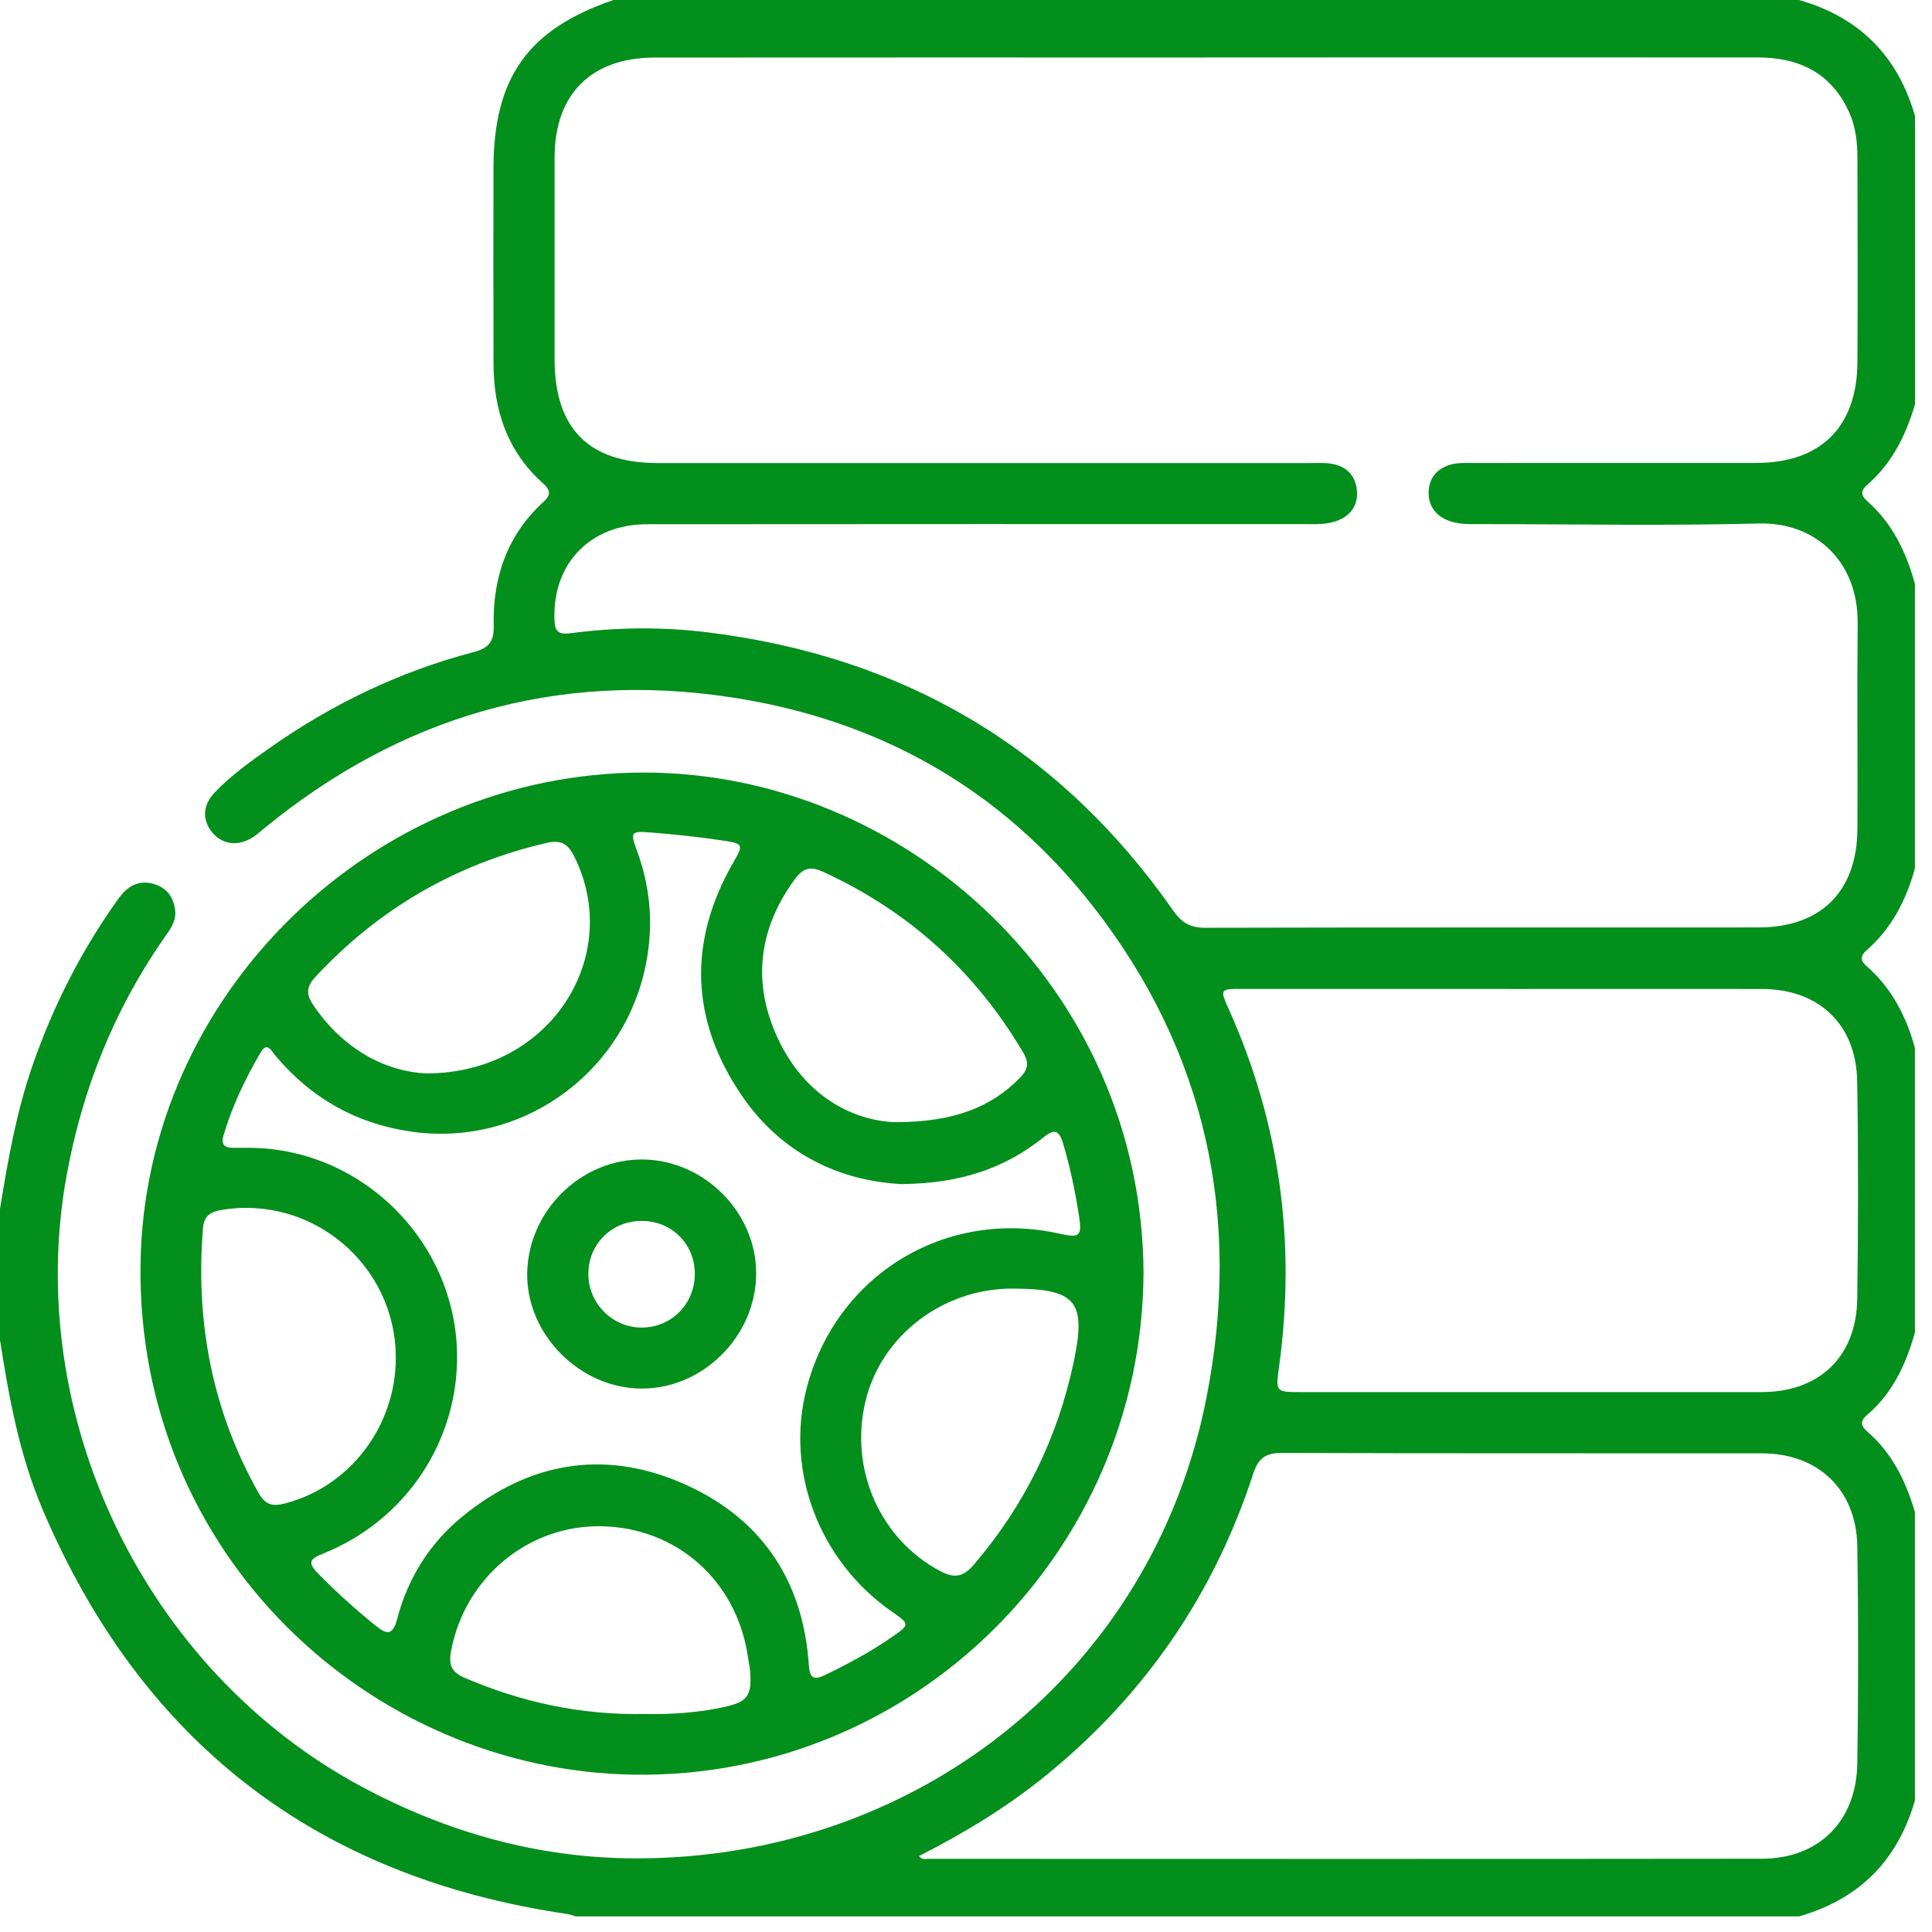 <svg xmlns="http://www.w3.org/2000/svg" width="104" height="104" viewBox="0 0 104 104" fill="none"><path d="M0 65.081C0.422 62.464 0.882 59.861 1.754 57.347C2.875 54.121 4.403 51.114 6.399 48.345C6.874 47.687 7.489 47.342 8.309 47.593C8.992 47.801 9.349 48.314 9.43 49.004C9.501 49.625 9.119 50.082 8.793 50.548C6.138 54.389 4.446 58.608 3.599 63.204C1.202 76.214 7.806 89.923 19.465 96.175C24.082 98.651 29 100.028 34.207 100.037C49.195 100.065 62.022 90.112 64.946 75.232C66.853 65.531 64.94 56.579 58.805 48.746C53.849 42.42 47.248 38.722 39.312 37.529C29.885 36.112 21.517 38.598 14.171 44.632C13.991 44.781 13.814 44.943 13.618 45.067C12.836 45.574 11.985 45.474 11.442 44.831C10.877 44.16 10.895 43.346 11.563 42.653C12.451 41.73 13.491 40.984 14.534 40.251C17.888 37.892 21.53 36.143 25.495 35.102C26.29 34.894 26.594 34.552 26.575 33.726C26.513 31.125 27.28 28.823 29.246 27.027C29.705 26.607 29.606 26.355 29.202 25.992C27.302 24.283 26.575 22.074 26.566 19.585C26.554 16.092 26.563 12.603 26.563 9.11C26.563 4.182 28.407 1.582 33.021 0H96.844C100.082 0.923 102.159 3.008 103.085 6.245V21.76C102.6 23.422 101.852 24.932 100.52 26.094C100.16 26.408 100.153 26.657 100.523 26.986C101.874 28.176 102.613 29.73 103.081 31.433V46.745C102.61 48.457 101.824 49.983 100.464 51.167C100.138 51.452 100.138 51.71 100.464 51.993C101.824 53.177 102.613 54.703 103.081 56.415V71.727C102.603 73.43 101.883 74.996 100.504 76.167C100.113 76.5 100.163 76.754 100.514 77.059C101.852 78.218 102.594 79.734 103.081 81.4V96.914C102.156 100.152 100.076 102.237 96.841 103.16H31.006C30.845 103.116 30.689 103.054 30.525 103.029C17.055 101.053 7.641 93.804 2.301 81.275C1.056 78.355 0.484 75.251 0 72.131V65.078L0 65.081ZM64.931 3.095C55.035 3.095 45.137 3.089 35.241 3.098C31.823 3.101 29.86 5.074 29.854 8.464C29.851 12.09 29.854 15.716 29.854 19.342C29.854 23.068 31.698 24.926 35.4 24.926C47.074 24.926 58.749 24.926 70.424 24.926C70.827 24.926 71.234 24.901 71.628 24.957C72.463 25.075 72.979 25.591 73.044 26.421C73.109 27.256 72.659 27.816 71.858 28.074C71.305 28.251 70.731 28.213 70.16 28.213C58.386 28.213 46.608 28.207 34.834 28.22C31.779 28.223 29.764 30.32 29.845 33.303C29.86 33.943 29.997 34.182 30.724 34.086C33.158 33.763 35.611 33.738 38.045 34.033C48.614 35.323 57.035 40.254 63.152 49.016C63.605 49.666 64.068 49.945 64.869 49.942C74.798 49.917 84.728 49.93 94.658 49.924C98.023 49.924 99.967 47.988 99.986 44.613C100.004 40.922 99.964 37.228 99.998 33.536C100.029 30.227 97.722 28.102 94.689 28.179C89.659 28.31 84.626 28.213 79.593 28.213C79.055 28.213 78.512 28.226 78 28.036C77.298 27.775 76.891 27.244 76.904 26.508C76.913 25.715 77.382 25.187 78.146 24.994C78.496 24.904 78.878 24.923 79.245 24.923C84.343 24.92 89.445 24.923 94.543 24.92C98.008 24.92 99.964 22.984 99.986 19.501C100.008 15.841 99.992 12.183 99.986 8.523C99.986 7.678 99.896 6.839 99.548 6.062C98.598 3.931 96.847 3.092 94.614 3.092C84.719 3.085 74.82 3.092 64.925 3.092L64.931 3.095ZM49.471 99.909C49.633 100.133 49.813 100.062 49.965 100.062C64.921 100.065 79.878 100.074 94.838 100.056C97.912 100.052 99.933 98.036 99.98 94.919C100.036 91.026 100.039 87.133 99.98 83.239C99.933 80.194 97.878 78.237 94.847 78.234C86.228 78.224 77.608 78.243 68.992 78.212C68.089 78.209 67.725 78.522 67.449 79.368C65.331 85.849 61.618 91.25 56.324 95.556C54.216 97.272 51.906 98.676 49.474 99.909H49.471ZM81.058 53.233C76.329 53.233 71.6 53.233 66.871 53.233C65.654 53.233 65.66 53.236 66.17 54.379C68.908 60.507 69.762 66.901 68.856 73.542C68.666 74.934 68.647 74.937 70.073 74.937C78.323 74.937 86.572 74.943 94.822 74.937C97.952 74.934 99.936 73.029 99.977 69.891C100.029 65.997 100.036 62.104 99.973 58.214C99.924 55.135 97.909 53.242 94.841 53.236C90.246 53.23 85.653 53.236 81.058 53.236V53.233Z" fill="#028F1B"></path><path d="M61.556 68.536C61.475 83.531 49.195 95.746 34.151 95.531C19.928 95.329 7.359 83.683 7.564 68.067C7.753 53.556 20.005 41.602 34.639 41.587C48.773 41.571 61.497 53.214 61.556 68.536ZM48.611 63.745C45.249 63.592 42.066 62.132 39.902 58.934C37.169 54.895 37.027 50.676 39.48 46.416C40.02 45.48 40.023 45.412 38.942 45.25C37.651 45.058 36.35 44.915 35.049 44.815C33.94 44.728 33.919 44.791 34.291 45.803C35.077 47.941 35.201 50.119 34.676 52.332C33.344 57.953 27.988 61.672 22.322 60.939C19.285 60.547 16.801 59.171 14.832 56.834C14.621 56.586 14.385 56.045 14.031 56.651C13.202 58.074 12.488 59.553 12.025 61.144C11.898 61.582 12.072 61.784 12.513 61.787C12.814 61.787 13.115 61.787 13.42 61.787C19.468 61.815 24.501 66.802 24.604 72.867C24.681 77.578 21.837 81.853 17.385 83.634C16.68 83.917 16.54 84.106 17.111 84.69C18.102 85.7 19.142 86.642 20.241 87.527C20.844 88.012 21.151 88.018 21.378 87.154C21.955 84.954 23.126 83.078 24.889 81.636C28.41 78.759 32.385 78.013 36.573 79.775C40.858 81.577 43.23 84.945 43.541 89.646C43.587 90.349 43.814 90.451 44.407 90.168C45.649 89.572 46.86 88.919 47.993 88.136C48.993 87.443 48.987 87.437 47.993 86.744C44.093 84.016 42.262 79.197 43.423 74.722C45.01 68.626 50.893 65.034 57.044 66.41C58.109 66.65 58.249 66.544 58.088 65.485C57.883 64.158 57.612 62.846 57.227 61.557C56.998 60.786 56.731 60.774 56.141 61.246C54.079 62.896 51.704 63.698 48.605 63.738L48.611 63.745ZM22.964 57.782C29.68 57.769 33.574 51.421 30.904 46.086C30.559 45.4 30.171 45.197 29.404 45.378C24.523 46.521 20.39 48.914 16.975 52.59C16.441 53.164 16.5 53.575 16.897 54.156C18.543 56.557 20.844 57.695 22.964 57.785V57.782ZM54.501 69.365C50.751 69.356 47.428 71.907 46.587 75.437C45.711 79.122 47.391 82.866 50.617 84.575C51.381 84.979 51.853 84.886 52.412 84.237C55.132 81.064 56.914 77.451 57.786 73.368C58.494 70.049 57.957 69.375 54.501 69.365ZM34.729 92.266C36.036 92.29 37.502 92.21 38.952 91.896C40.228 91.619 40.482 91.299 40.38 89.979C40.358 89.712 40.299 89.451 40.259 89.183C39.663 85.097 36.431 82.223 32.357 82.158C28.41 82.096 24.998 84.954 24.275 88.904C24.147 89.594 24.293 90.007 24.998 90.311C28.056 91.623 31.227 92.328 34.726 92.266H34.729ZM48.183 60.407C51.381 60.407 53.359 59.581 54.874 58.049C55.315 57.602 55.427 57.244 55.082 56.663C52.495 52.285 48.912 49.038 44.289 46.922C43.587 46.602 43.199 46.76 42.78 47.335C40.799 50.045 40.479 52.962 41.901 55.961C43.311 58.938 45.829 60.32 48.183 60.407ZM21.306 73.088C21.306 68.082 16.779 64.282 11.861 65.143C11.29 65.242 10.976 65.491 10.926 66.112C10.52 71.158 11.414 75.922 13.916 80.359C14.258 80.968 14.624 81.111 15.289 80.943C18.788 80.07 21.309 76.807 21.306 73.088Z" fill="#028F1B"></path><path d="M40.706 68.601C40.669 71.945 37.828 74.769 34.518 74.747C31.202 74.725 28.336 71.829 28.379 68.545C28.426 65.196 31.255 62.396 34.577 62.415C37.915 62.436 40.74 65.286 40.703 68.598L40.706 68.601ZM34.574 65.721C32.956 65.708 31.686 66.942 31.671 68.548C31.652 70.13 32.941 71.45 34.512 71.463C36.111 71.478 37.377 70.229 37.402 68.614C37.427 67.004 36.188 65.733 34.574 65.724V65.721Z" fill="#028F1B"></path></svg>